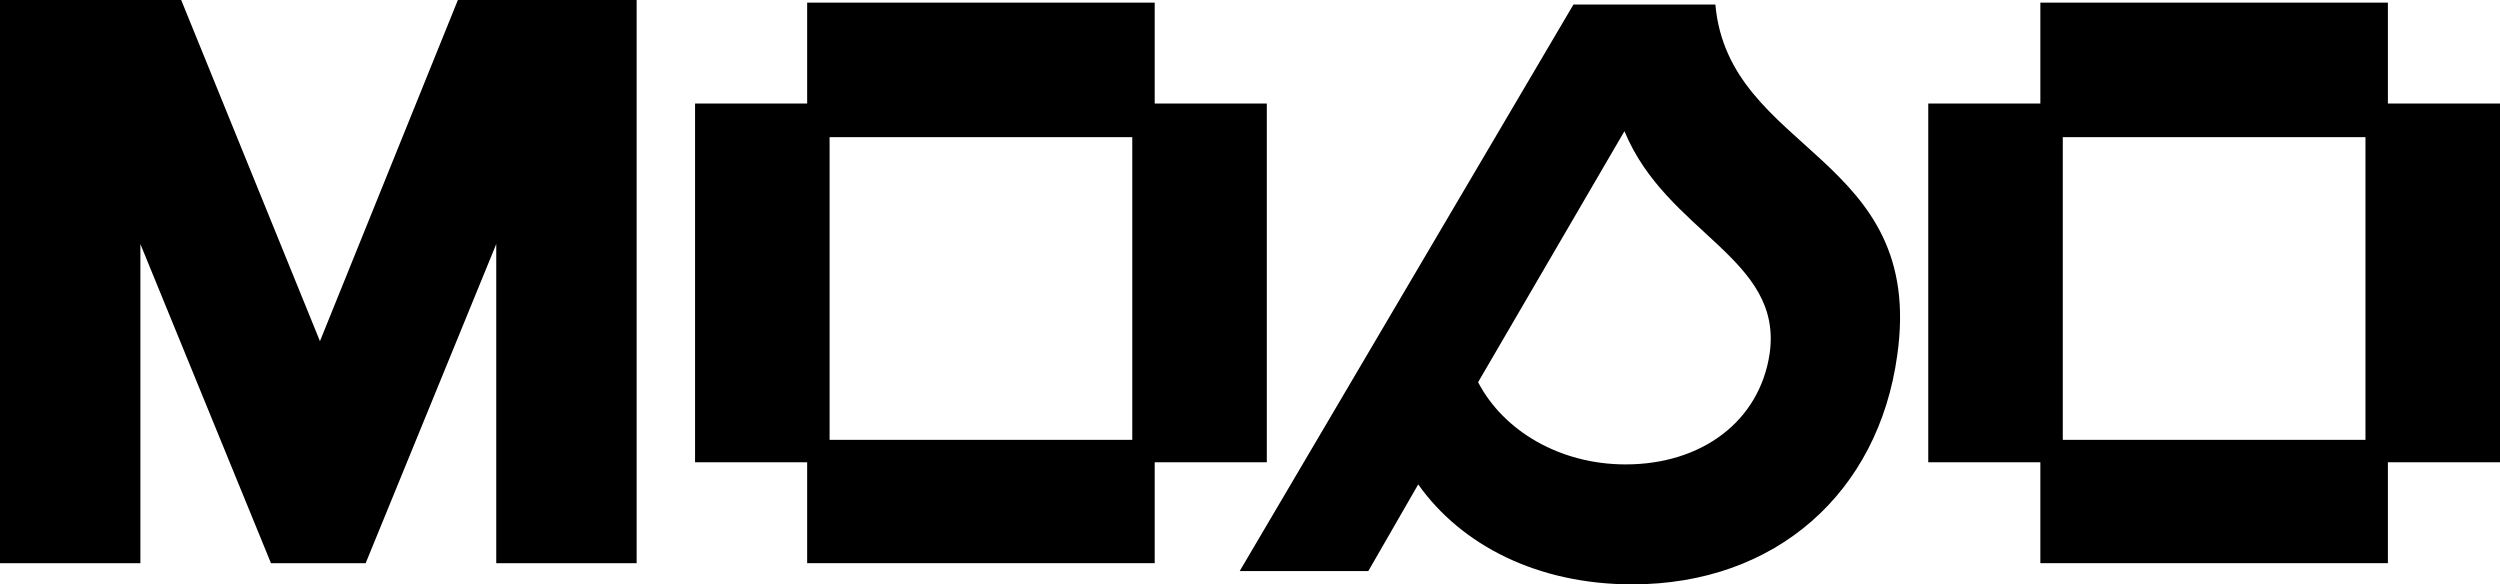 <?xml version="1.0" encoding="utf-8"?>
<svg xmlns="http://www.w3.org/2000/svg" fill="none" height="100%" overflow="visible" preserveAspectRatio="none" style="display: block;" viewBox="0 0 451.911 105.633" width="100%">
<g id="Group 1000003695">
<path d="M82.77 5.62519e-05H115.081V101.802H89.704V44.114L66.098 101.802H48.983L25.377 44.114V101.802H0V5.62519e-05H32.754L57.836 61.672L82.77 5.62519e-05Z" fill="black" id="Vector"/>
<g id="Group 16">
<rect fill="black" height="24.318" id="Rectangle 3" transform="rotate(90 451.911 18.714)" width="64.848" x="451.911" y="18.714"/>
<g id="Group 11">
<rect fill="black" height="24.318" id="Rectangle 1" width="62.822" x="368.824" y="0.475"/>
<rect fill="black" height="22.292" id="Rectangle 2" width="62.822" x="368.824" y="79.509"/>
</g>
<rect fill="black" height="24.318" id="Rectangle 4" transform="rotate(90 372.878 18.714)" width="64.848" x="372.878" y="18.714"/>
</g>
<g id="Group 14">
<rect fill="black" height="24.318" id="Rectangle 3_2" transform="rotate(90 228.993 18.714)" width="64.848" x="228.993" y="18.714"/>
<g id="Group 11_2">
<rect fill="black" height="24.318" id="Rectangle 1_2" width="62.822" x="145.906" y="0.475"/>
<rect fill="black" height="22.292" id="Rectangle 2_2" width="62.822" x="145.906" y="79.509"/>
</g>
<rect fill="black" height="24.318" id="Rectangle 4_2" transform="rotate(90 149.96 18.714)" width="64.848" x="149.96" y="18.714"/>
</g>
<path d="M310.077 0.821C312.482 27.727 348.157 27.928 342.946 64.271C339.539 88.968 321.1 105.633 295.045 105.633C278.009 105.633 264.18 98.606 256.364 87.562L247.345 103.224H224.096L284.423 0.821H310.077ZM319.897 63.869C322.302 46.601 301.258 42.184 293.642 23.711L267.186 69.09C271.796 77.924 282.018 83.948 293.842 83.948C307.671 83.948 318.093 76.117 319.897 63.869Z" fill="black" id="S"/>
</g>
</svg>